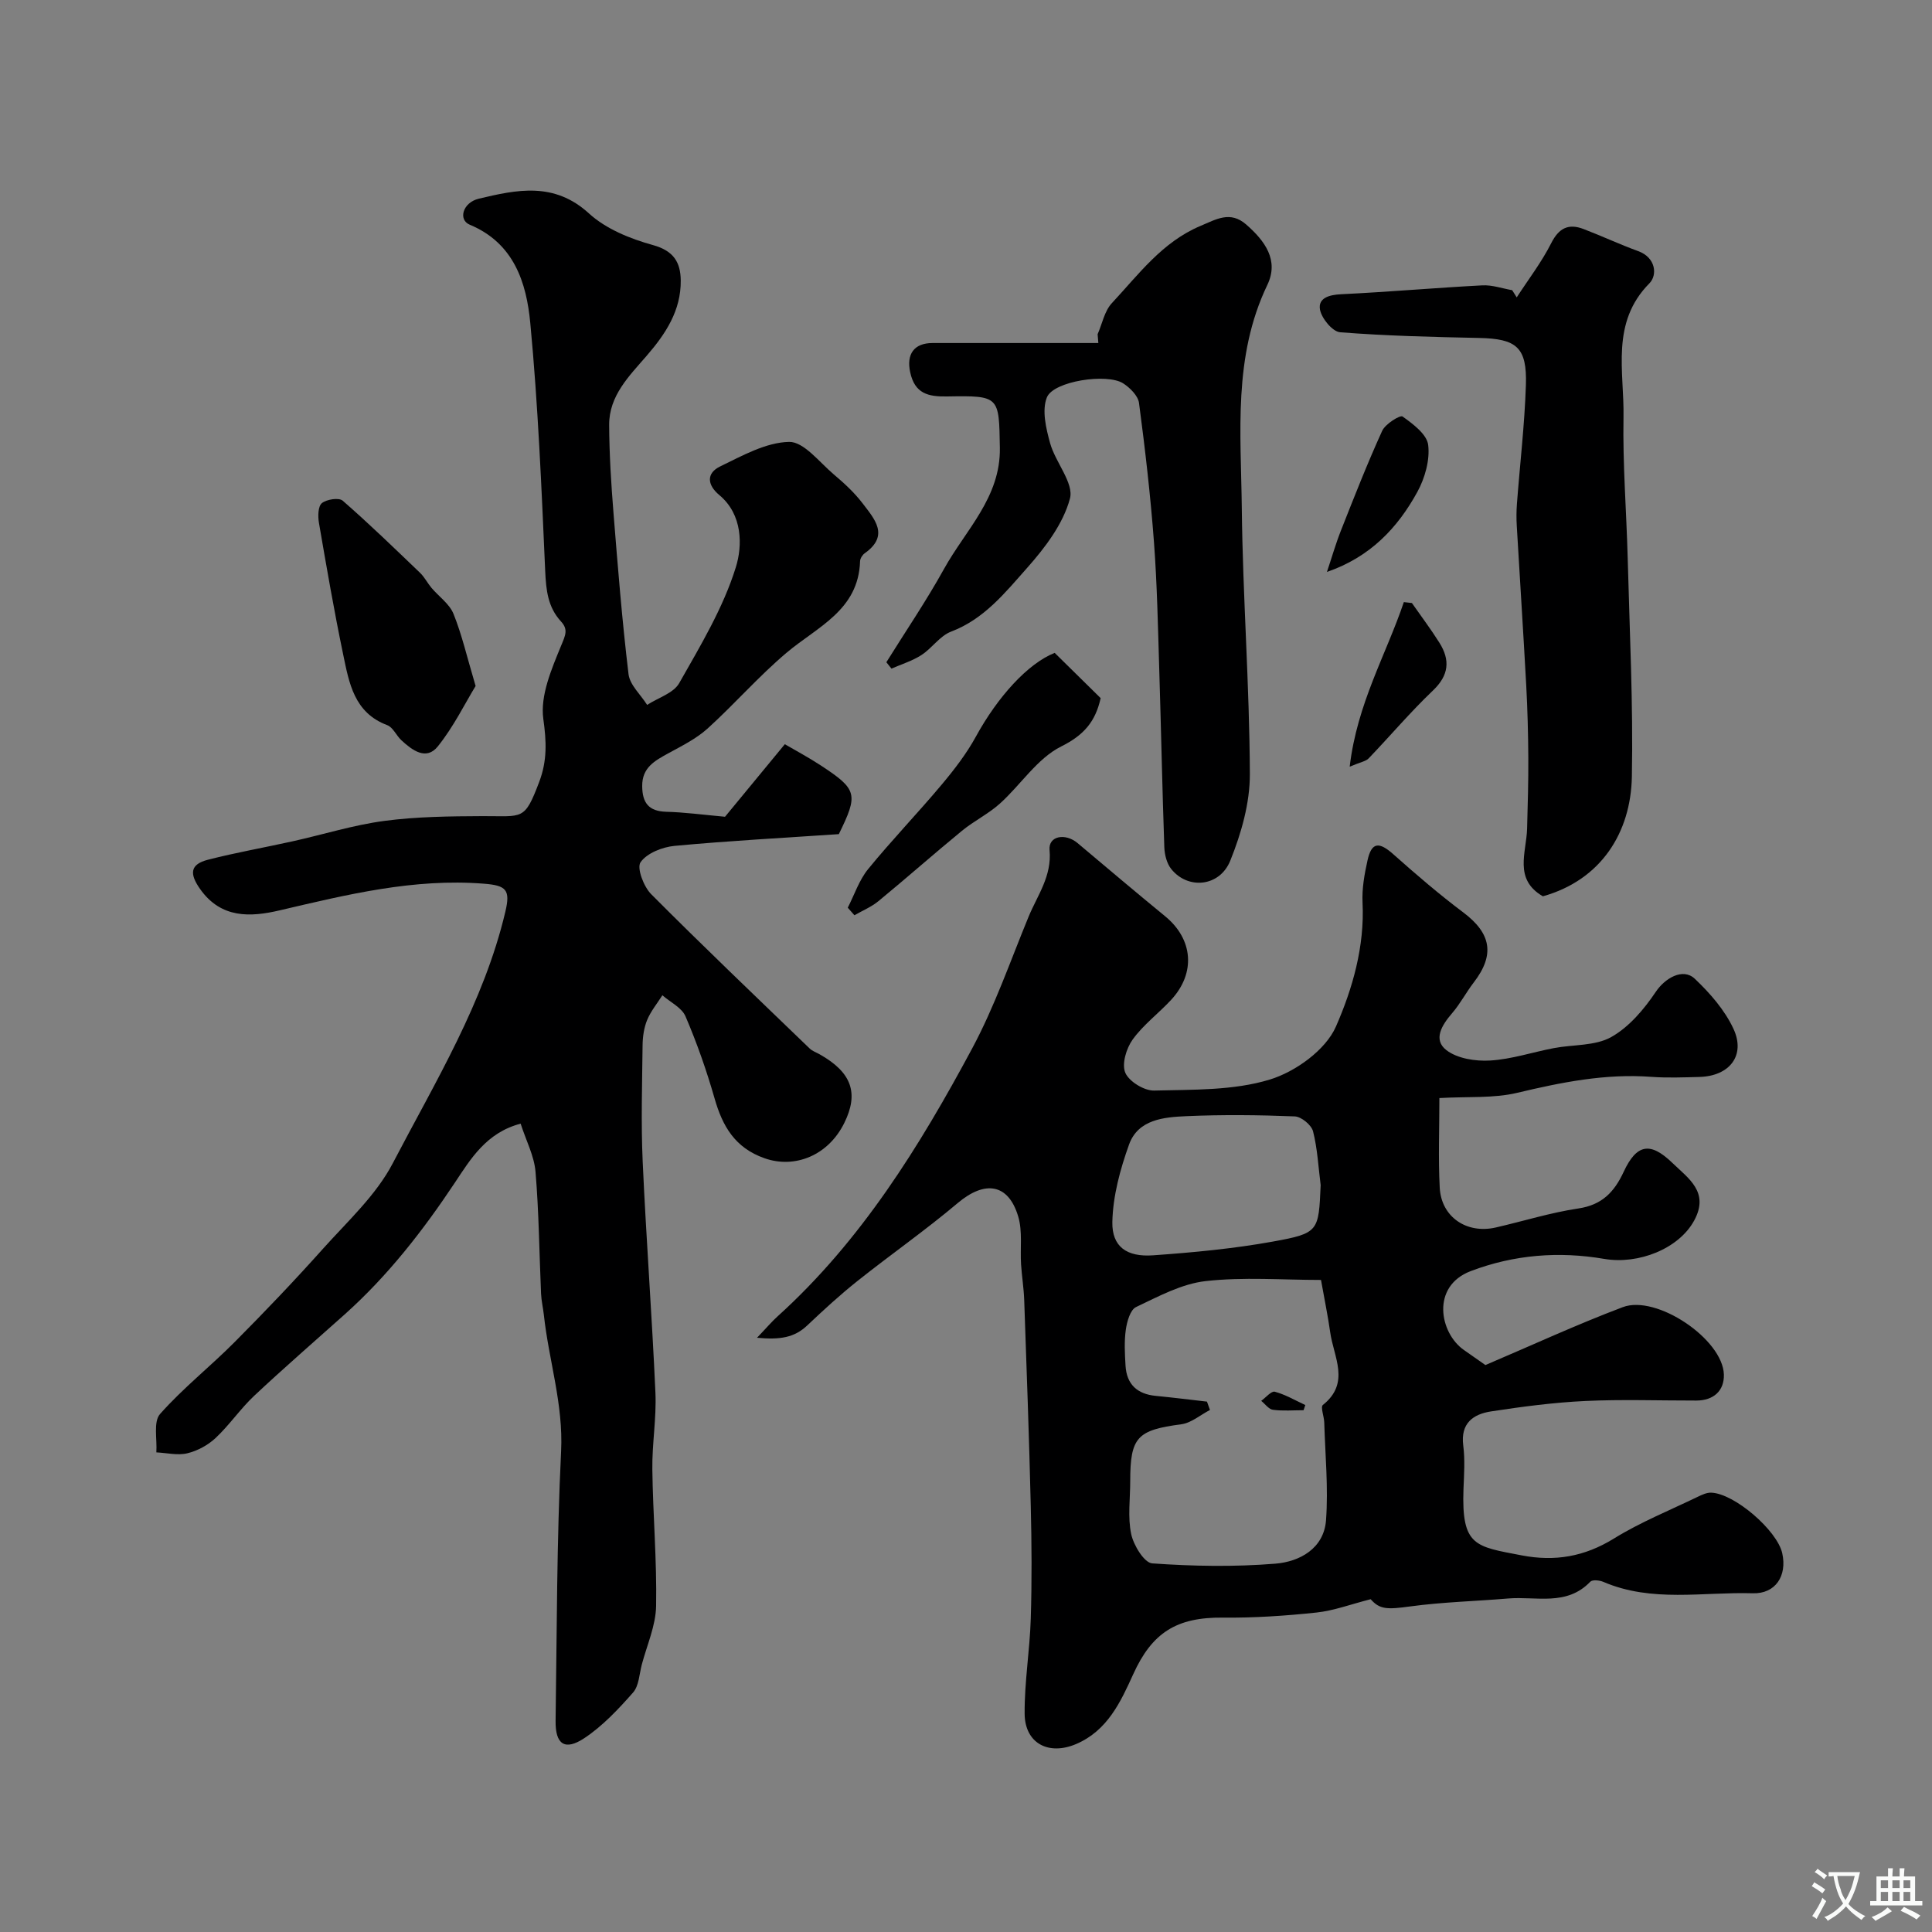<svg enable-background="new 0 0 400 400" viewBox="0 0 400 400" xmlns="http://www.w3.org/2000/svg"><rect x="0" y="0" width="400" height="400" fill="#808080" stroke="none"/><g fill="#000001"><path d="m298.01 227.34c0 6.29-.25 12.43.07 18.54.31 6.08 5.57 9.64 11.6 8.26 5.71-1.31 11.33-3.08 17.1-3.94 4.9-.73 7.43-3.39 9.38-7.58 2.7-5.81 5.53-6.26 10.1-1.84 3.33 3.22 7.7 6.04 4.5 11.92-3.18 5.85-11.54 9.15-18.63 7.94-9.34-1.6-18.63-.89-27.61 2.52-8.31 3.15-6.45 12.83-1.45 16.33 1.6 1.12 3.21 2.24 4.47 3.13 9.59-4.08 18.88-8.38 28.44-11.99 7-2.64 20.71 6.65 20.93 13.94.1 3.36-2.12 5.4-5.72 5.4-7.66.01-15.34-.27-22.99.09-6.53.31-13.05 1.17-19.51 2.16-3.7.57-6.33 2.46-5.74 7.05.38 2.95.17 5.99.05 8.99-.44 11.92 2.45 11.91 12.03 13.76 6.91 1.33 13.03.27 19.11-3.48 5.49-3.39 11.56-5.84 17.39-8.66.86-.41 1.83-.87 2.74-.84 4.8.15 13.68 7.8 14.73 12.56 1.02 4.64-1.37 8.41-6.12 8.27-10.32-.31-20.88 1.96-30.92-2.36-.79-.34-2.27-.49-2.7-.04-4.91 5.14-11.24 2.99-17.03 3.48-6.75.57-13.54.73-20.24 1.64-4.78.65-6.32.66-8.21-1.49-4.13 1.05-7.63 2.38-11.23 2.76-6.42.68-12.9 1.12-19.35 1.05-9.62-.11-14.69 3.14-18.57 11.7-2.61 5.75-5.33 11.69-11.82 14.47-5.68 2.43-10.62-.11-10.67-6.27-.05-6.56 1.07-13.13 1.27-19.71.24-7.75.19-15.52 0-23.27-.34-14.24-.86-28.48-1.36-42.71-.09-2.45-.49-4.89-.65-7.34-.21-3.32.33-6.83-.59-9.92-2.04-6.85-6.91-7.51-12.5-2.8-6.71 5.66-13.93 10.7-20.8 16.17-3.61 2.87-7.02 6.01-10.37 9.18-2.67 2.53-5.63 3.01-10.41 2.56 2.06-2.15 3.08-3.37 4.26-4.43 17.32-15.66 29.4-35.19 40.28-55.46 4.66-8.69 7.92-18.14 11.69-27.29 1.83-4.44 4.84-8.37 4.34-13.81-.27-2.92 3.26-3.57 5.81-1.42 6.02 5.08 12.05 10.16 18.14 15.16 5.76 4.73 6.36 11.72 1.23 17.28-2.6 2.81-5.77 5.16-7.98 8.23-1.31 1.82-2.29 5.07-1.52 6.87.77 1.81 3.91 3.74 5.97 3.69 8.04-.21 16.42.02 23.95-2.28 5.32-1.62 11.56-6.12 13.69-10.97 3.44-7.85 5.96-16.59 5.51-25.67-.14-2.89.39-5.88 1.03-8.74.84-3.79 2.37-3.92 5.36-1.25 4.69 4.17 9.46 8.27 14.47 12.03 5.78 4.34 6.58 8.76 2.17 14.49-1.59 2.07-2.81 4.43-4.51 6.4-2.1 2.44-3.98 5.45-1.15 7.63 2.27 1.74 6.02 2.32 9.04 2.14 4.43-.26 8.79-1.73 13.2-2.57 3.99-.76 8.54-.42 11.88-2.29 3.71-2.08 6.82-5.78 9.25-9.4 1.82-2.71 5.55-5.04 8.06-2.66 3.14 2.98 6.19 6.47 7.99 10.34 2.57 5.51-.79 9.8-7.02 9.98-3.33.09-6.68.22-9.99-.02-9.48-.71-18.57 1.12-27.73 3.3-4.93 1.18-10.22.75-16.14 1.09zm-24.51 37.66c-8 0-16.04-.65-23.9.24-4.95.56-9.76 3.17-14.39 5.37-1.2.57-1.88 3-2.12 4.67-.35 2.45-.21 4.99-.06 7.47.23 3.86 2.41 5.88 6.25 6.25 3.54.34 7.07.79 10.61 1.19.21.58.41 1.16.62 1.73-1.98 1.02-3.87 2.69-5.94 2.96-9.12 1.21-10.57 2.64-10.57 11.79 0 3.66-.54 7.44.2 10.94.49 2.32 2.7 5.95 4.35 6.07 8.47.6 17.05.75 25.51.06 5.04-.41 10.05-3.15 10.48-9.01.49-6.7-.17-13.49-.37-20.25-.04-1.24-.81-3.19-.28-3.6 5.73-4.56 2.23-9.93 1.52-15.01-.48-3.4-1.18-6.76-1.91-10.87zm-.07-19.63c-.48-3.73-.66-7.54-1.58-11.15-.34-1.31-2.42-3.02-3.77-3.08-7.47-.3-14.96-.38-22.43-.05-4.67.2-10.01.66-11.89 5.87-1.84 5.12-3.34 10.64-3.46 16.01-.11 5.14 2.97 7.32 8.44 6.93 8.3-.59 16.64-1.37 24.82-2.85 9.51-1.73 9.44-2.1 9.87-11.68z"/><path d="m150.11 169.1c3.61-4.38 7.85-9.53 12.38-15.02 2.2 1.29 4.93 2.74 7.5 4.43 7.52 4.94 7.74 5.92 3.68 14.19-11.32.77-22.69 1.37-34.02 2.43-2.52.24-5.71 1.5-7.03 3.39-.82 1.17.64 5.04 2.19 6.6 10.76 10.81 21.81 21.34 32.79 31.93.57.55 1.38.84 2.09 1.23 6.62 3.72 8.17 8.01 5.12 14.2-3.33 6.77-10.26 9.53-16.53 7.32-6.12-2.16-8.69-6.62-10.34-12.4-1.65-5.76-3.65-11.46-6.01-16.97-.77-1.81-3.15-2.93-4.79-4.37-1.08 1.7-2.4 3.29-3.16 5.13-.66 1.61-.92 3.47-.94 5.23-.09 8.02-.34 16.05.02 24.06.72 15.97 1.93 31.92 2.64 47.9.23 5.25-.71 10.55-.64 15.82.12 9.44.95 18.87.78 28.3-.07 4.06-1.89 8.09-2.96 12.12-.52 1.98-.59 4.41-1.81 5.8-3.04 3.45-6.29 6.92-10.08 9.44-4.06 2.69-6.03 1.28-5.96-3.59.27-18.6.23-37.22 1.14-55.79.48-9.76-2.55-18.82-3.57-28.24-.16-1.46-.51-2.91-.58-4.38-.37-8.43-.44-16.89-1.15-25.29-.28-3.27-1.95-6.42-3.08-9.93-7.14 1.88-10.38 7.36-13.64 12.26-6.61 9.93-13.85 19.23-22.75 27.2-6.27 5.61-12.63 11.12-18.77 16.88-2.87 2.7-5.13 6.06-8 8.75-1.58 1.48-3.76 2.66-5.86 3.16-2 .48-4.26-.09-6.4-.19.19-2.71-.66-6.34.77-7.95 4.74-5.36 10.44-9.85 15.5-14.95 6.24-6.28 12.36-12.69 18.26-19.29 5.08-5.67 10.97-11.06 14.42-17.67 8.8-16.86 18.86-33.25 23.31-52.09 1.07-4.52.2-5.43-4.44-5.79-14.51-1.15-28.36 2.26-42.29 5.52-6.03 1.41-12.13 1.74-16.48-4.43-2.22-3.15-2.08-5.1 1.63-6.05 5.79-1.49 11.7-2.52 17.55-3.82 6.32-1.4 12.57-3.37 18.96-4.22 6.71-.89 13.55-.96 20.34-.99 8.39-.04 8.66 1.04 11.74-7.09 1.66-4.38 1.51-8.32.85-13.02-.68-4.85 1.72-10.39 3.71-15.24.85-2.07 1.49-3.28-.04-4.94-2.74-2.97-3.1-6.49-3.28-10.41-.76-17.15-1.47-34.31-3.09-51.39-.79-8.36-3.37-16.54-12.54-20.36-2.43-1.01-1.45-4.59 1.87-5.38 7.88-1.88 15.61-3.55 22.82 3.05 3.52 3.22 8.57 5.26 13.28 6.56 4.29 1.19 5.68 3.6 5.72 7.31.07 6.25-3.14 11.08-7.08 15.63-3.61 4.17-7.77 8.25-7.74 14.29.03 6.09.41 12.19.9 18.26.89 11.13 1.78 22.26 3.11 33.34.27 2.24 2.52 4.24 3.85 6.36 2.27-1.47 5.46-2.42 6.64-4.5 4.4-7.76 9.12-15.59 11.73-24.01 1.37-4.41 1.46-10.86-3.42-14.93-2.58-2.15-2.68-4.55.17-5.93 4.57-2.21 9.46-4.98 14.27-5.08 3.04-.06 6.26 4.19 9.23 6.71 2.16 1.82 4.29 3.78 5.99 6.01 2.43 3.2 5.65 6.65.45 10.33-.48.34-.95 1.07-.97 1.64-.32 10.19-8.86 13.59-15.23 18.97-5.76 4.86-10.75 10.62-16.35 15.69-2.36 2.13-5.36 3.61-8.19 5.16-2.78 1.53-5.38 2.94-5.34 6.77.03 3.45 1.34 5.19 4.97 5.3 3.69.09 7.36.59 12.18 1.03z"/><path d="m227.25 69.2c.95-2.17 1.42-4.8 2.95-6.44 5.54-5.94 10.42-12.65 18.33-15.98 3.27-1.37 6.17-3.2 9.49-.29 3.86 3.38 6.83 7.38 4.36 12.52-7.12 14.84-5.45 30.63-5.28 46.17.2 18.37 1.6 36.72 1.67 55.09.02 5.99-1.78 12.28-4.05 17.91-2.2 5.47-8.83 6.04-12.25 1.71-.91-1.15-1.35-2.94-1.41-4.46-.43-12.28-.67-24.57-1.05-36.86-.27-8.77-.44-17.55-1.09-26.29-.72-9.64-1.83-19.27-3.1-28.85-.2-1.49-1.86-3.15-3.28-4.06-3.32-2.14-14.45-.48-15.8 2.92-1.06 2.66-.17 6.41.67 9.45 1.1 3.99 4.97 8.28 4.11 11.49-1.4 5.23-5.14 10.15-8.86 14.34-4.52 5.09-8.88 10.6-15.75 13.2-2.32.88-3.95 3.44-6.14 4.85-1.88 1.22-4.12 1.89-6.2 2.81-.35-.44-.7-.88-1.06-1.32 4.01-6.44 8.29-12.73 11.96-19.36 4.46-8.04 11.72-14.78 11.54-25.06-.18-10.66-.03-10.8-10.92-10.61-3.93.07-6.68-.58-7.64-4.98-.82-3.76.76-6.08 4.64-6.08 11.44.01 22.87 0 34.31 0-.04-.61-.09-1.22-.15-1.82z"/><path d="m319.44 185.57c-6.1-3.53-3.41-9.06-3.27-14.02.13-4.89.28-9.78.25-14.68-.03-4.99-.16-9.98-.43-14.96-.6-11.02-1.32-22.04-1.96-33.06-.09-1.49-.08-3 .03-4.49.62-8.21 1.59-16.4 1.86-24.61.26-7.87-1.93-9.62-9.71-9.78-9.59-.2-19.2-.43-28.75-1.18-1.58-.12-3.84-2.87-4.17-4.69-.42-2.38 1.85-3.06 4.35-3.18 9.76-.47 19.5-1.33 29.26-1.84 2.04-.11 4.12.64 6.18 1 .31.5.63 1 .94 1.49 2.41-3.72 5.15-7.28 7.14-11.22 1.6-3.17 3.6-4.12 6.7-2.93 3.8 1.45 7.48 3.18 11.3 4.57 3.7 1.34 4 4.98 2.34 6.66-8.1 8.18-5.2 18.27-5.37 27.7-.18 9.75.61 19.51.87 29.27.39 15.08 1.15 30.17.86 45.24-.23 11.41-6.26 21.29-18.42 24.71z"/><path d="m98.47 142.03c-2.2 3.6-4.55 8.43-7.83 12.51-2.4 2.98-5.3.79-7.53-1.27-1.06-.98-1.74-2.69-2.95-3.14-6.85-2.57-7.88-8.72-9.1-14.58-1.89-9.06-3.46-18.19-5.03-27.32-.23-1.34-.19-3.41.61-4.06.99-.8 3.53-1.19 4.31-.51 5.51 4.8 10.76 9.9 16.04 14.96.91.88 1.5 2.08 2.32 3.06 1.53 1.82 3.74 3.33 4.58 5.41 1.75 4.33 2.79 8.94 4.58 14.94z"/><path d="m175.52 187.93c1.38-2.69 2.35-5.71 4.22-8 4.89-5.99 10.27-11.57 15.24-17.5 2.61-3.11 5.13-6.39 7.07-9.93 4.49-8.2 10.72-15.11 16.31-17.33 3.2 3.15 6.38 6.29 9.52 9.37-1.08 4.83-3.42 7.64-8.18 10.01-4.95 2.47-8.36 7.93-12.68 11.82-2.38 2.14-5.36 3.59-7.85 5.63-5.83 4.78-11.48 9.79-17.31 14.58-1.46 1.2-3.29 1.95-4.96 2.91-.45-.52-.91-1.04-1.38-1.56z"/><path d="m279.44 158.73c1.54-13.09 7.53-23.17 11.21-34.07.56.06 1.11.13 1.67.19 1.91 2.74 3.93 5.41 5.7 8.23 2.25 3.59 1.98 6.72-1.35 9.89-4.66 4.44-8.83 9.38-13.29 14.03-.57.62-1.65.76-3.94 1.73z"/><path d="m274.73 118.41c.96-2.85 1.79-5.76 2.89-8.55 2.74-6.94 5.46-13.89 8.55-20.67.65-1.42 3.71-3.31 4.21-2.96 2.16 1.54 5.05 3.69 5.31 5.9.38 3.13-.68 6.87-2.25 9.73-4.07 7.42-9.75 13.47-18.71 16.55z"/><path d="m269.89 291.97c-2.12 0-4.26.19-6.34-.09-.87-.11-1.62-1.2-2.43-1.85.95-.68 2.1-2.08 2.81-1.89 2.2.59 4.23 1.79 6.32 2.76-.11.36-.23.72-.36 1.07z"/></g><path d="m377.9 391.2c-.2.3-.4.5-.6.8-.7-.6-1.4-1-2.2-1.5.2-.3.4-.5.5-.8.6.4 1.4.8 2.3 1.5zm-1.8 6.1c-.2-.2-.5-.4-.9-.6.4-.6.8-1.2 1.2-1.9s.7-1.3.9-1.9c.3.3.5.5.8.7-.7 1.3-1.4 2.6-2 3.7zm2.2-9c-.3.3-.5.5-.6.8-.6-.6-1.3-1.1-2-1.5.3-.3.5-.5.6-.7.6.5 1.3.9 2 1.4zm.3.2v-.9h2 4.5c-.3 1.3-.6 2.5-1 3.6s-.9 2.1-1.4 3c.4.5 1 1 1.6 1.4s1.2.8 1.9 1.1c-.3.2-.5.4-.8.8-.4-.3-1-.7-1.6-1.2s-1.2-1.1-1.6-1.6c-.5.6-1.1 1.1-1.7 1.6s-1.4.9-2.1 1.4c-.1-.3-.3-.5-.7-.8.6-.2 1.2-.5 1.9-1s1.4-1.1 2-1.8c-.5-.8-.9-1.6-1.2-2.5s-.6-2-.8-3.2c-.4.1-.7.1-1 .1zm2.5 2.7c.2 1 .7 1.7 1 2.2.3-.5.6-1.1 1-2s.6-1.9.9-3h-3.2-.4c.1.9.3 1.8.7 2.8z" fill="#fafbfa"/><path d="m396.5 388.5v1.5 3.6h1.5v.9c-.4 0-1 0-1.7 0h-7.9c-.5 0-.9 0-1.2 0v-.9h1.3v-3.5c0-.7 0-1.2 0-1.6h2.4c0-.8 0-1.4 0-1.7h1c0 .3-.1.8-.1 1.7h1.5c0-.8 0-1.4 0-1.7h1c0 .3-.1.9-.1 1.7zm-8.2 9.2c-.2-.3-.5-.5-.8-.8.8-.3 1.4-.6 1.9-.9s1-.7 1.4-1.1c.3.3.6.5.9.8-1.6 1-2.8 1.6-3.4 2zm2.6-6.8v-1.6h-1.5v1.6zm0 2.7v-1.9h-1.5v1.9zm2.4-2.7v-1.6h-1.5v1.6zm0 2.7v-1.9h-1.5v1.9zm.2 2 .7-.8c.4.2.9.5 1.6.8s1.3.7 1.8 1c-.3.3-.5.5-.8.8-.4-.3-1.5-1-3.3-1.8zm2-4.7v-1.6h-1.4v1.6zm0 2.7v-1.9h-1.4v1.9z" fill="#fafbfa"/></svg>